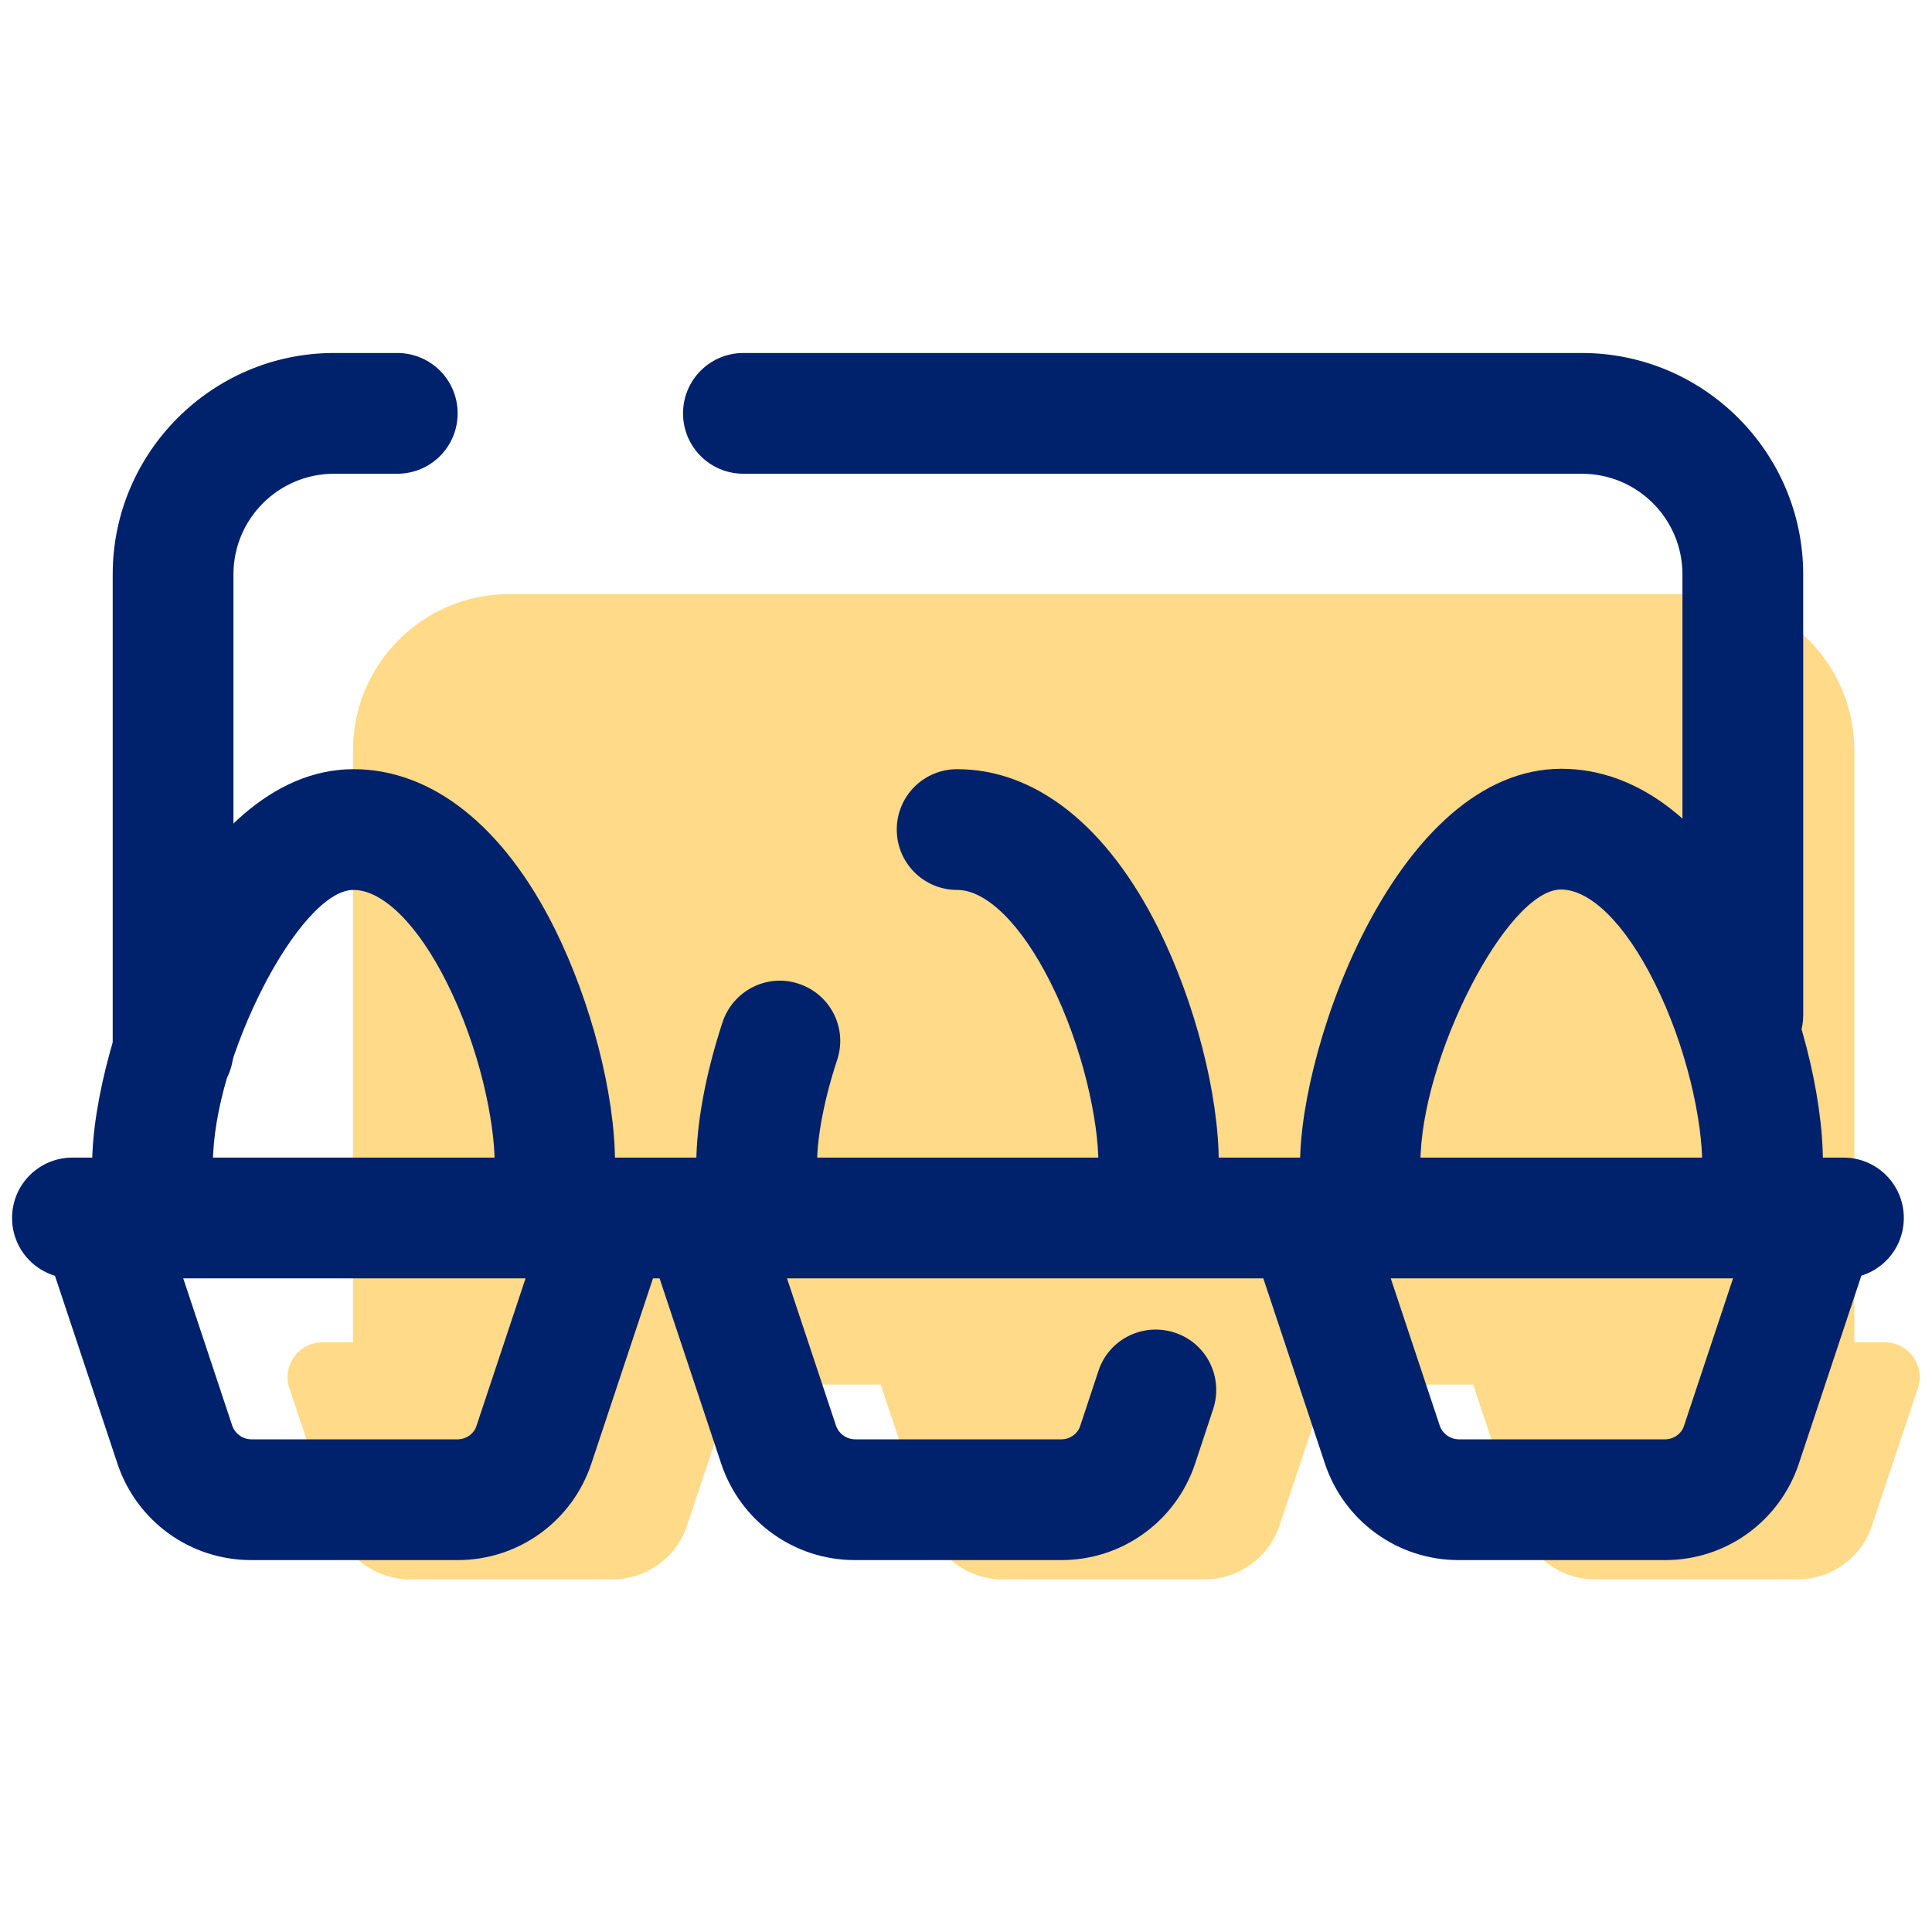 <?xml version="1.0" encoding="UTF-8"?>
<svg id="Layer_1" data-name="Layer 1" xmlns="http://www.w3.org/2000/svg" viewBox="0 0 48 48">
  <defs>
    <style>
      .cls-1 {
        fill: #ffda88;
      }

      .cls-2 {
        fill: #00216b;
      }
    </style>
  </defs>
  <path class="cls-1" d="M46.83,33.35h-.76v-14.71c0-2.14-1.74-3.88-3.88-3.88H12.65c-2.14,0-3.88,1.74-3.88,3.88v14.71h-.76c-.59,0-1.01.58-.82,1.14l1.14,3.41c.27.8,1.02,1.34,1.86,1.34h5.02c.84,0,1.6-.54,1.86-1.34l1.17-3.5h3.64l1.17,3.5c.27.8,1.02,1.34,1.86,1.34h5.02c.84,0,1.59-.54,1.86-1.34l1.17-3.5h3.64l1.17,3.5c.27.8,1.02,1.34,1.86,1.34h5.02c.85,0,1.6-.54,1.86-1.34l1.14-3.41c.19-.56-.23-1.14-.82-1.14Z"/>
  <g>
    <path class="cls-2" d="M4.3,27.6c-.83,0-1.5-.67-1.5-1.5v-11.83c0-3.03,2.47-5.5,5.5-5.5h1.57c.83,0,1.5.67,1.5,1.5s-.67,1.5-1.5,1.5h-1.57c-1.38,0-2.5,1.12-2.5,2.5v11.83c0,.83-.67,1.5-1.5,1.5Z"/>
    <path class="cls-2" d="M43.3,26.72c-.83,0-1.5-.67-1.5-1.5v-10.95c0-1.38-1.12-2.5-2.5-2.5h-20.83c-.83,0-1.5-.67-1.5-1.5s.67-1.5,1.5-1.5h20.83c3.03,0,5.5,2.47,5.5,5.5v10.95c0,.83-.67,1.5-1.5,1.5Z"/>
    <path class="cls-2" d="M26.36,38.76h-5.12c-1.51,0-2.84-.96-3.32-2.39l-1.54-4.63c-.26-.79.16-1.64.95-1.9.79-.26,1.64.16,1.9.95l1.54,4.63c.07.2.26.34.48.34h5.12c.21,0,.41-.14.47-.34l.45-1.36c.26-.79,1.11-1.21,1.9-.95.79.26,1.21,1.11.95,1.9l-.45,1.36c-.48,1.43-1.81,2.39-3.32,2.39Z"/>
    <path class="cls-2" d="M11.36,38.76h-5.12c-1.51,0-2.84-.96-3.32-2.39l-1.54-4.63c-.26-.79.16-1.64.95-1.9s1.64.16,1.9.95l1.54,4.63c.07.2.26.34.48.34h5.12c.21,0,.41-.14.47-.34l1.54-4.63c.26-.79,1.11-1.21,1.9-.95.79.26,1.21,1.11.95,1.9l-1.54,4.63c-.48,1.43-1.81,2.39-3.32,2.39Z"/>
    <path class="cls-2" d="M41.36,38.76h-5.12c-1.51,0-2.84-.96-3.32-2.39l-1.54-4.63c-.26-.79.16-1.64.95-1.9.79-.26,1.64.16,1.9.95l1.54,4.63c.07.2.26.34.48.34h5.12c.21,0,.41-.14.47-.34l1.54-4.63c.26-.79,1.11-1.21,1.9-.95.79.26,1.21,1.11.95,1.9l-1.54,4.63c-.48,1.43-1.81,2.39-3.32,2.39Z"/>
    <path class="cls-2" d="M45.8,31.76H1.8c-.83,0-1.5-.67-1.5-1.5s.67-1.5,1.5-1.5h44c.83,0,1.5.67,1.5,1.5s-.67,1.5-1.5,1.5Z"/>
    <path class="cls-2" d="M28.71,31.33c-.1,0-.2,0-.3-.03-.81-.16-1.34-.95-1.18-1.76.04-.2.06-.42.06-.64,0-1.02-.37-2.86-1.19-4.49-.72-1.44-1.59-2.3-2.32-2.3h0c-.83,0-1.5-.67-1.5-1.5,0-.83.67-1.5,1.5-1.5h0c1.95,0,3.73,1.41,5,3.96.91,1.83,1.5,4.12,1.5,5.83,0,.42-.04.84-.12,1.23-.14.71-.77,1.21-1.47,1.21Z"/>
    <path class="cls-2" d="M18.93,31.5c-.68,0-1.3-.47-1.46-1.16-.11-.46-.17-.95-.17-1.43,0-.98.23-2.23.65-3.51.26-.79,1.11-1.22,1.89-.96.79.26,1.22,1.1.96,1.89-.32.97-.5,1.91-.5,2.58,0,.26.03.51.09.75.19.81-.31,1.61-1.12,1.8-.12.03-.23.04-.35.04Z"/>
    <path class="cls-2" d="M13.71,31.33c-.1,0-.2,0-.3-.03-.81-.16-1.34-.95-1.18-1.76.04-.2.06-.42.06-.64,0-1.02-.37-2.86-1.19-4.49-.72-1.44-1.59-2.3-2.32-2.3h0c-1.34,0-3.49,4.2-3.49,6.8,0,.17.01.34.04.51.13.82-.43,1.59-1.24,1.72-.82.13-1.59-.43-1.72-1.24-.05-.32-.08-.66-.08-.98,0-2.99,2.44-9.8,6.49-9.81h0c1.95,0,3.73,1.41,5,3.96.91,1.83,1.5,4.12,1.5,5.83,0,.42-.04.84-.12,1.23-.14.71-.77,1.21-1.47,1.21Z"/>
    <path class="cls-2" d="M33.93,31.5c-.68,0-1.3-.47-1.46-1.16-.11-.46-.17-.95-.17-1.43,0-2.99,2.44-9.8,6.49-9.81h0c1.95,0,3.73,1.41,5,3.96.91,1.83,1.5,4.11,1.5,5.83,0,.42-.04.82-.12,1.21-.16.81-.95,1.34-1.76,1.18-.81-.16-1.34-.95-1.18-1.76.04-.2.06-.41.06-.63,0-1.02-.37-2.86-1.19-4.49-.72-1.44-1.58-2.3-2.32-2.3h0c-1.34,0-3.49,4.2-3.49,6.8,0,.26.03.51.09.75.19.81-.31,1.61-1.12,1.8-.12.03-.23.04-.34.04Z"/>
  </g>
</svg>